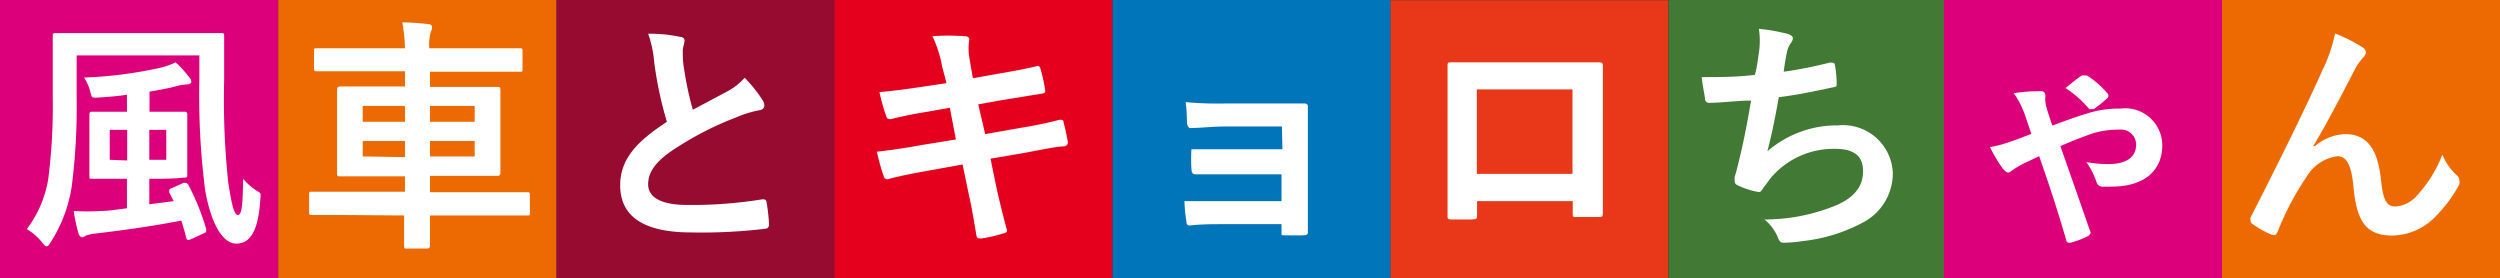 <svg xmlns="http://www.w3.org/2000/svg" viewBox="0 0 111.86 12.44"><rect x="0" y="0" width="111.86" height="12.44" fill="#333333" stroke="none"/><defs><style>.cls-1{fill:#dc007a;}.cls-2{fill:#970b31;}.cls-3{fill:#ed6a02;}.cls-4{fill:#e83819;}.cls-5{fill:#0075ba;}.cls-6{fill:#e5001e;}.cls-7{fill:#427935;}.cls-8{fill:#fff;}</style></defs><g id="レイヤー_2" data-name="レイヤー 2"><g id="Design"><rect class="cls-1" width="12.44" height="12.44" transform="translate(12.44 0) rotate(90)"/><rect class="cls-2" x="24.89" width="12.44" height="12.44" transform="translate(37.33 -24.89) rotate(90)"/><rect class="cls-3" x="12.44" width="12.44" height="12.44" transform="translate(24.89 -12.44) rotate(90)"/><rect class="cls-4" x="62.21" width="12.44" height="12.44" transform="translate(62.21 74.66) rotate(-90)"/><rect class="cls-5" x="49.77" width="12.44" height="12.44" transform="translate(49.77 62.21) rotate(-90)"/><rect class="cls-6" x="37.33" width="12.44" height="12.44" transform="translate(37.33 49.77) rotate(-90)"/><rect class="cls-7" x="74.66" width="12.44" height="12.44" transform="translate(87.1 -74.66) rotate(90)"/><rect class="cls-1" x="86.97" width="12.44" height="12.44" transform="translate(99.42 -86.97) rotate(90)"/><rect class="cls-3" x="99.42" width="12.44" height="12.44" transform="translate(111.86 -99.42) rotate(90)"/><path class="cls-8" d="M3.43,4.34a28.14,28.14,0,0,1-.21,3.92,6.38,6.38,0,0,1-.94,2.56c-.08.12-.12.2-.18.2S2,11,1.88,10.84a2.72,2.72,0,0,0-.68-.59A5.06,5.06,0,0,0,2.16,8a25.55,25.55,0,0,0,.2-3.65c0-1.84,0-2.67,0-2.74s0-.13.12-.13.43,0,1.51,0H8.38c1.07,0,1.46,0,1.53,0s.12,0,.12.13,0,.57,0,1.55v.42a35,35,0,0,0,.19,4.65c.14.84.24,1.39.43,1.39S10.86,9,10.88,8a2.58,2.58,0,0,0,.65.56c.18.1.13.13.11.46-.1,1.4-.49,1.88-1.07,1.88s-1.11-.82-1.39-2.38a33.65,33.65,0,0,1-.26-5V2.48H3.43ZM8.22,8.18c.13,0,.14,0,.2.08a10.33,10.33,0,0,1,.81,2c0,.12,0,.13-.11.18l-.59.27c-.16.06-.18,0-.2-.08s-.13-.51-.22-.76c-1.17.23-2.55.43-3.85.58a2.35,2.35,0,0,0-.42.09c-.07.05-.11.08-.16.08s-.14-.06-.17-.18a7.35,7.35,0,0,1-.21-1,9.52,9.52,0,0,0,1.2,0c.36,0,.76-.07,1.18-.12V8H5.33C4.47,8,4.17,8,4.09,8S4,8,4,7.88,4,7.59,4,7V6c0-.55,0-.76,0-.84S4,5,4.09,5s.38,0,1.24,0h.35V4.24c-.39.06-.79.09-1.21.12s-.35,0-.42-.22a2.14,2.14,0,0,0-.29-.67,18.76,18.76,0,0,0,3.33-.42,3.3,3.3,0,0,0,.77-.26,4.65,4.65,0,0,1,.6.66.29.29,0,0,1,.1.21c0,.08-.11.12-.24.12a2.13,2.13,0,0,0-.51.1c-.33.08-.7.15-1.12.22V5H7C7.9,5,8.19,5,8.25,5s.13,0,.13.12,0,.29,0,.84V7c0,.55,0,.78,0,.84s0,.11-.13.11S7.9,8,7,8H6.68V9.14L7.77,9l-.2-.4c0-.13,0-.13.11-.18Zm-2.53-1V5.81H4.91V7.15ZM7.44,5.81H6.68V7.15h.76Z"/><path class="cls-8" d="M15.3,9.62c-1,0-1.3,0-1.36,0s-.11,0-.11-.12v-.8c0-.11,0-.12.11-.12s.39,0,1.36,0h2.82V7.89H16.73c-1.07,0-1.45,0-1.53,0s-.12,0-.12-.12,0-.36,0-1V5c0-.68,0-1,0-1s0-.13.12-.13.46,0,1.53,0h1.39V3.19H15.6c-1,0-1.35,0-1.42,0s-.13,0-.13-.13V2.27c0-.1,0-.11.13-.11s.41,0,1.42,0h2.52A7.49,7.49,0,0,0,18,1a10.93,10.93,0,0,1,1.17.08c.1,0,.16.06.16.12a.44.44,0,0,1-.05.22,1.93,1.93,0,0,0-.07.74h2.62c1,0,1.36,0,1.43,0s.12,0,.12.11v.81c0,.12,0,.13-.12.13s-.42,0-1.43,0H19.24v.68h1.5c1.08,0,1.46,0,1.53,0s.12,0,.12.13,0,.36,0,1V6.75c0,.69,0,1,0,1s0,.12-.12.12-.45,0-1.53,0h-1.5v.73h3c1,0,1.3,0,1.36,0s.11,0,.11.12v.8c0,.11,0,.12-.11.12s-.39,0-1.36,0h-3c0,.86,0,1.31,0,1.35s0,.13-.13.13h-.91c-.11,0-.12,0-.12-.13s0-.49,0-1.35Zm2.82-4.17V4.74H16.23v.71Zm0,1.58V6.31H16.23V7Zm1.12-2.29v.71h2V4.74Zm2,1.57h-2V7h2Z"/><path class="cls-8" d="M30.43,1.65c.13,0,.2.08.2.17s-.08.31-.08.46,0,.49.05.74A14.2,14.2,0,0,0,31,4.91l1.56-.83a2.84,2.84,0,0,0,.76-.6,6.07,6.07,0,0,1,.8,1,.45.45,0,0,1,.08.23.22.22,0,0,1-.22.22,5.15,5.15,0,0,0-1.06.33A14.12,14.12,0,0,0,30.3,6.59c-1,.62-1.3,1.14-1.3,1.66s.48.92,1.75.92a19.67,19.67,0,0,0,3.35-.25c.12,0,.18,0,.2.13a8.17,8.17,0,0,1,.11,1c0,.12-.07.18-.2.19a23.91,23.91,0,0,1-3.28.16c-2.08,0-3.18-.68-3.18-2.11,0-1.22.81-2,2.09-2.84a16.84,16.84,0,0,1-.57-2.68A4.84,4.84,0,0,0,29,1.51,6.34,6.34,0,0,1,30.43,1.65Z"/><path class="cls-8" d="M42.16,3a5.32,5.32,0,0,0-.44-1.38,9.79,9.79,0,0,1,1.43,0c.15,0,.22.05.22.16a2.43,2.43,0,0,0,0,.79l.16.93.9-.16c.63-.11,1.4-.24,2-.39q.09,0,.12.12a6.38,6.38,0,0,1,.22,1c0,.07-.05.11-.16.12l-1.84.3-1,.18L44.08,6l1.59-.28a17.55,17.55,0,0,0,1.73-.36c.14,0,.18,0,.19.12a9,9,0,0,1,.19.88.18.18,0,0,1-.17.19c-.33,0-1,.15-1.77.29l-1.52.26.25,1.22c.16.74.34,1.44.49,2,0,.06-.05.09-.15.12a6.42,6.42,0,0,1-1,.23c-.14,0-.2,0-.22-.13-.07-.41-.19-1.18-.35-1.88l-.27-1.3-1.5.27c-.75.13-1.36.26-1.78.37a.17.17,0,0,1-.25-.12c-.12-.32-.22-.74-.31-1.09.67-.08,1.25-.16,2-.3l1.54-.25-.27-1.42L41.5,5c-.6.09-1.34.25-1.63.33-.12,0-.17,0-.21-.11a8.83,8.83,0,0,1-.31-1.1c.59-.05,1.2-.13,2-.25l1-.15Z"/><path class="cls-8" d="M57.36,5.66H54.81c-.51,0-1,.06-1.54.07-.09,0-.15-.08-.16-.26s0-.48-.06-.9a15.74,15.74,0,0,0,1.76.06h1.92c.54,0,1.14,0,1.63,0,.13,0,.17.07.16.18,0,.5,0,1,0,1.44V8.76c0,.5,0,1,0,1.57,0,.16,0,.19-.24.2s-.53,0-.75,0-.19,0-.19-.17v-.33H54.75c-.52,0-1,0-1.52.06-.11,0-.14-.06-.15-.22A5.55,5.55,0,0,1,53,9c.6,0,1.13,0,1.77,0h2.57V7.8H55c-.49,0-1,0-1.5,0-.14,0-.18-.07-.19-.24a6.93,6.93,0,0,1,0-.88c.59,0,1,0,1.71,0h2.36Z"/><path class="cls-8" d="M66.09,9V9.6c0,.19,0,.21-.24.22H65c-.19,0-.24,0-.23-.17,0-.57,0-1.35,0-2.18V4.77c0-.59,0-1.19,0-1.83,0-.11,0-.15.12-.15.58,0,1.23,0,2,0h2.62c.71,0,1.55,0,2.07,0,.12,0,.15.06.14.22,0,.54,0,1.13,0,1.78V7.43c0,1,0,1.5,0,2.09,0,.16,0,.19-.21.19h-1c-.13,0-.14,0-.14-.18V9Zm4.27-5H66.08V7.78h4.28Z"/><path class="cls-8" d="M78.7,2.36a3.6,3.6,0,0,0,0-1.07A8.26,8.26,0,0,1,80,1.52c.15.05.22.11.22.2a.4.4,0,0,1-.07.18,1,1,0,0,0-.19.41c-.06.29-.1.51-.15.9a19.21,19.21,0,0,0,2.06-.41c.16,0,.21,0,.23.11a4.36,4.36,0,0,1,.08.81c0,.13,0,.16-.13.18-1,.21-1.54.33-2.46.45-.16.91-.31,1.65-.51,2.42a4.75,4.75,0,0,1,3.16-1.16,2.23,2.23,0,0,1,2.45,2.08,2.48,2.48,0,0,1-1.25,2.22,7.38,7.38,0,0,1-2.81.88,5.54,5.54,0,0,1-.81.07c-.11,0-.19,0-.28-.26a2.09,2.09,0,0,0-.59-.78,8.42,8.42,0,0,0,3.15-.61c.85-.35,1.26-.85,1.26-1.55s-.42-1-1.26-1A3.68,3.68,0,0,0,79.2,8c-.1.15-.21.28-.31.42s-.11.18-.21.17a3.38,3.38,0,0,1-.82-.25c-.18-.07-.24-.12-.24-.22a.85.85,0,0,1,0-.22c.06-.18.1-.35.14-.51.25-1,.4-1.79.59-2.89-.6,0-1.29.1-1.85.1a.18.18,0,0,1-.21-.15c0-.13-.11-.6-.15-1,.85,0,1.54,0,2.38-.1C78.62,3,78.66,2.62,78.7,2.36Z"/><path class="cls-8" d="M91.33,4.08c.13,0,.19.08.19.23a1.13,1.13,0,0,0,0,.26,2.57,2.57,0,0,0,.11.44c.06.19.12.39.2.61.61-.23,1.14-.42,1.52-.53a4.57,4.57,0,0,1,1.52-.23A1.66,1.66,0,0,1,96.75,6.5c0,1.16-.84,1.85-2.27,1.85a3.26,3.26,0,0,1-.38,0,.27.27,0,0,1-.29-.19,3.38,3.38,0,0,0-.46-.91,5.14,5.14,0,0,0,1,.09c.81,0,1.23-.32,1.23-.88a.68.68,0,0,0-.75-.66A4,4,0,0,0,93.54,6c-.46.17-.91.34-1.35.54.44,1.25.88,2.5,1.3,3.72a.39.39,0,0,1,.05.14c0,.07-.05.12-.14.18a4.4,4.4,0,0,1-.79.29c-.11,0-.15-.06-.16-.13-.36-1.24-.71-2.33-1.21-3.75l-.55.26a3.92,3.92,0,0,0-.65.37c-.08.06-.13.1-.19.1s-.13-.06-.21-.14a6.32,6.32,0,0,1-.6-1,4.86,4.86,0,0,0,.85-.22c.33-.11.64-.23,1-.37-.18-.53-.26-.8-.37-1.06a3.2,3.2,0,0,0-.42-.76A7.41,7.41,0,0,1,91.33,4.08Zm1.82-.7a.21.21,0,0,1,.12,0,.21.21,0,0,1,.11,0,3.8,3.8,0,0,1,.89.77.19.19,0,0,1,.07.14.15.15,0,0,1-.07.12,5.07,5.07,0,0,1-.59.47.26.26,0,0,1-.1,0,.19.19,0,0,1-.1,0,4.74,4.74,0,0,0-1.06-.94C92.78,3.65,93,3.46,93.15,3.38Z"/><path class="cls-8" d="M103.59,6.53A2.19,2.19,0,0,1,104.93,6c1.19,0,1.49,1,1.61,2.08.08.8.22,1.16.63,1.16a1.4,1.4,0,0,0,1-.52,5.67,5.67,0,0,0,1.11-1.8,2.65,2.65,0,0,0,.64.92.28.28,0,0,1,.12.23.39.39,0,0,1,0,.18,6,6,0,0,1-1,1.37,2.76,2.76,0,0,1-2,.92c-1.12,0-1.59-.58-1.73-2.13-.1-1.1-.34-1.42-.73-1.42a1.9,1.9,0,0,0-1.38.93,12.52,12.52,0,0,0-1.29,2.45c-.07.15-.12.17-.27.13a3.85,3.85,0,0,1-.84-.47.19.19,0,0,1-.1-.15.33.33,0,0,1,0-.15c1.61-3.15,2.62-5.25,3.23-6.62a6.79,6.79,0,0,0,.55-1.61,6.64,6.64,0,0,1,1.23.62.27.27,0,0,1,.15.23.35.35,0,0,1-.12.22,2.69,2.69,0,0,0-.34.47c-.7,1.35-1.3,2.51-1.9,3.5Z"/></g></g></svg>